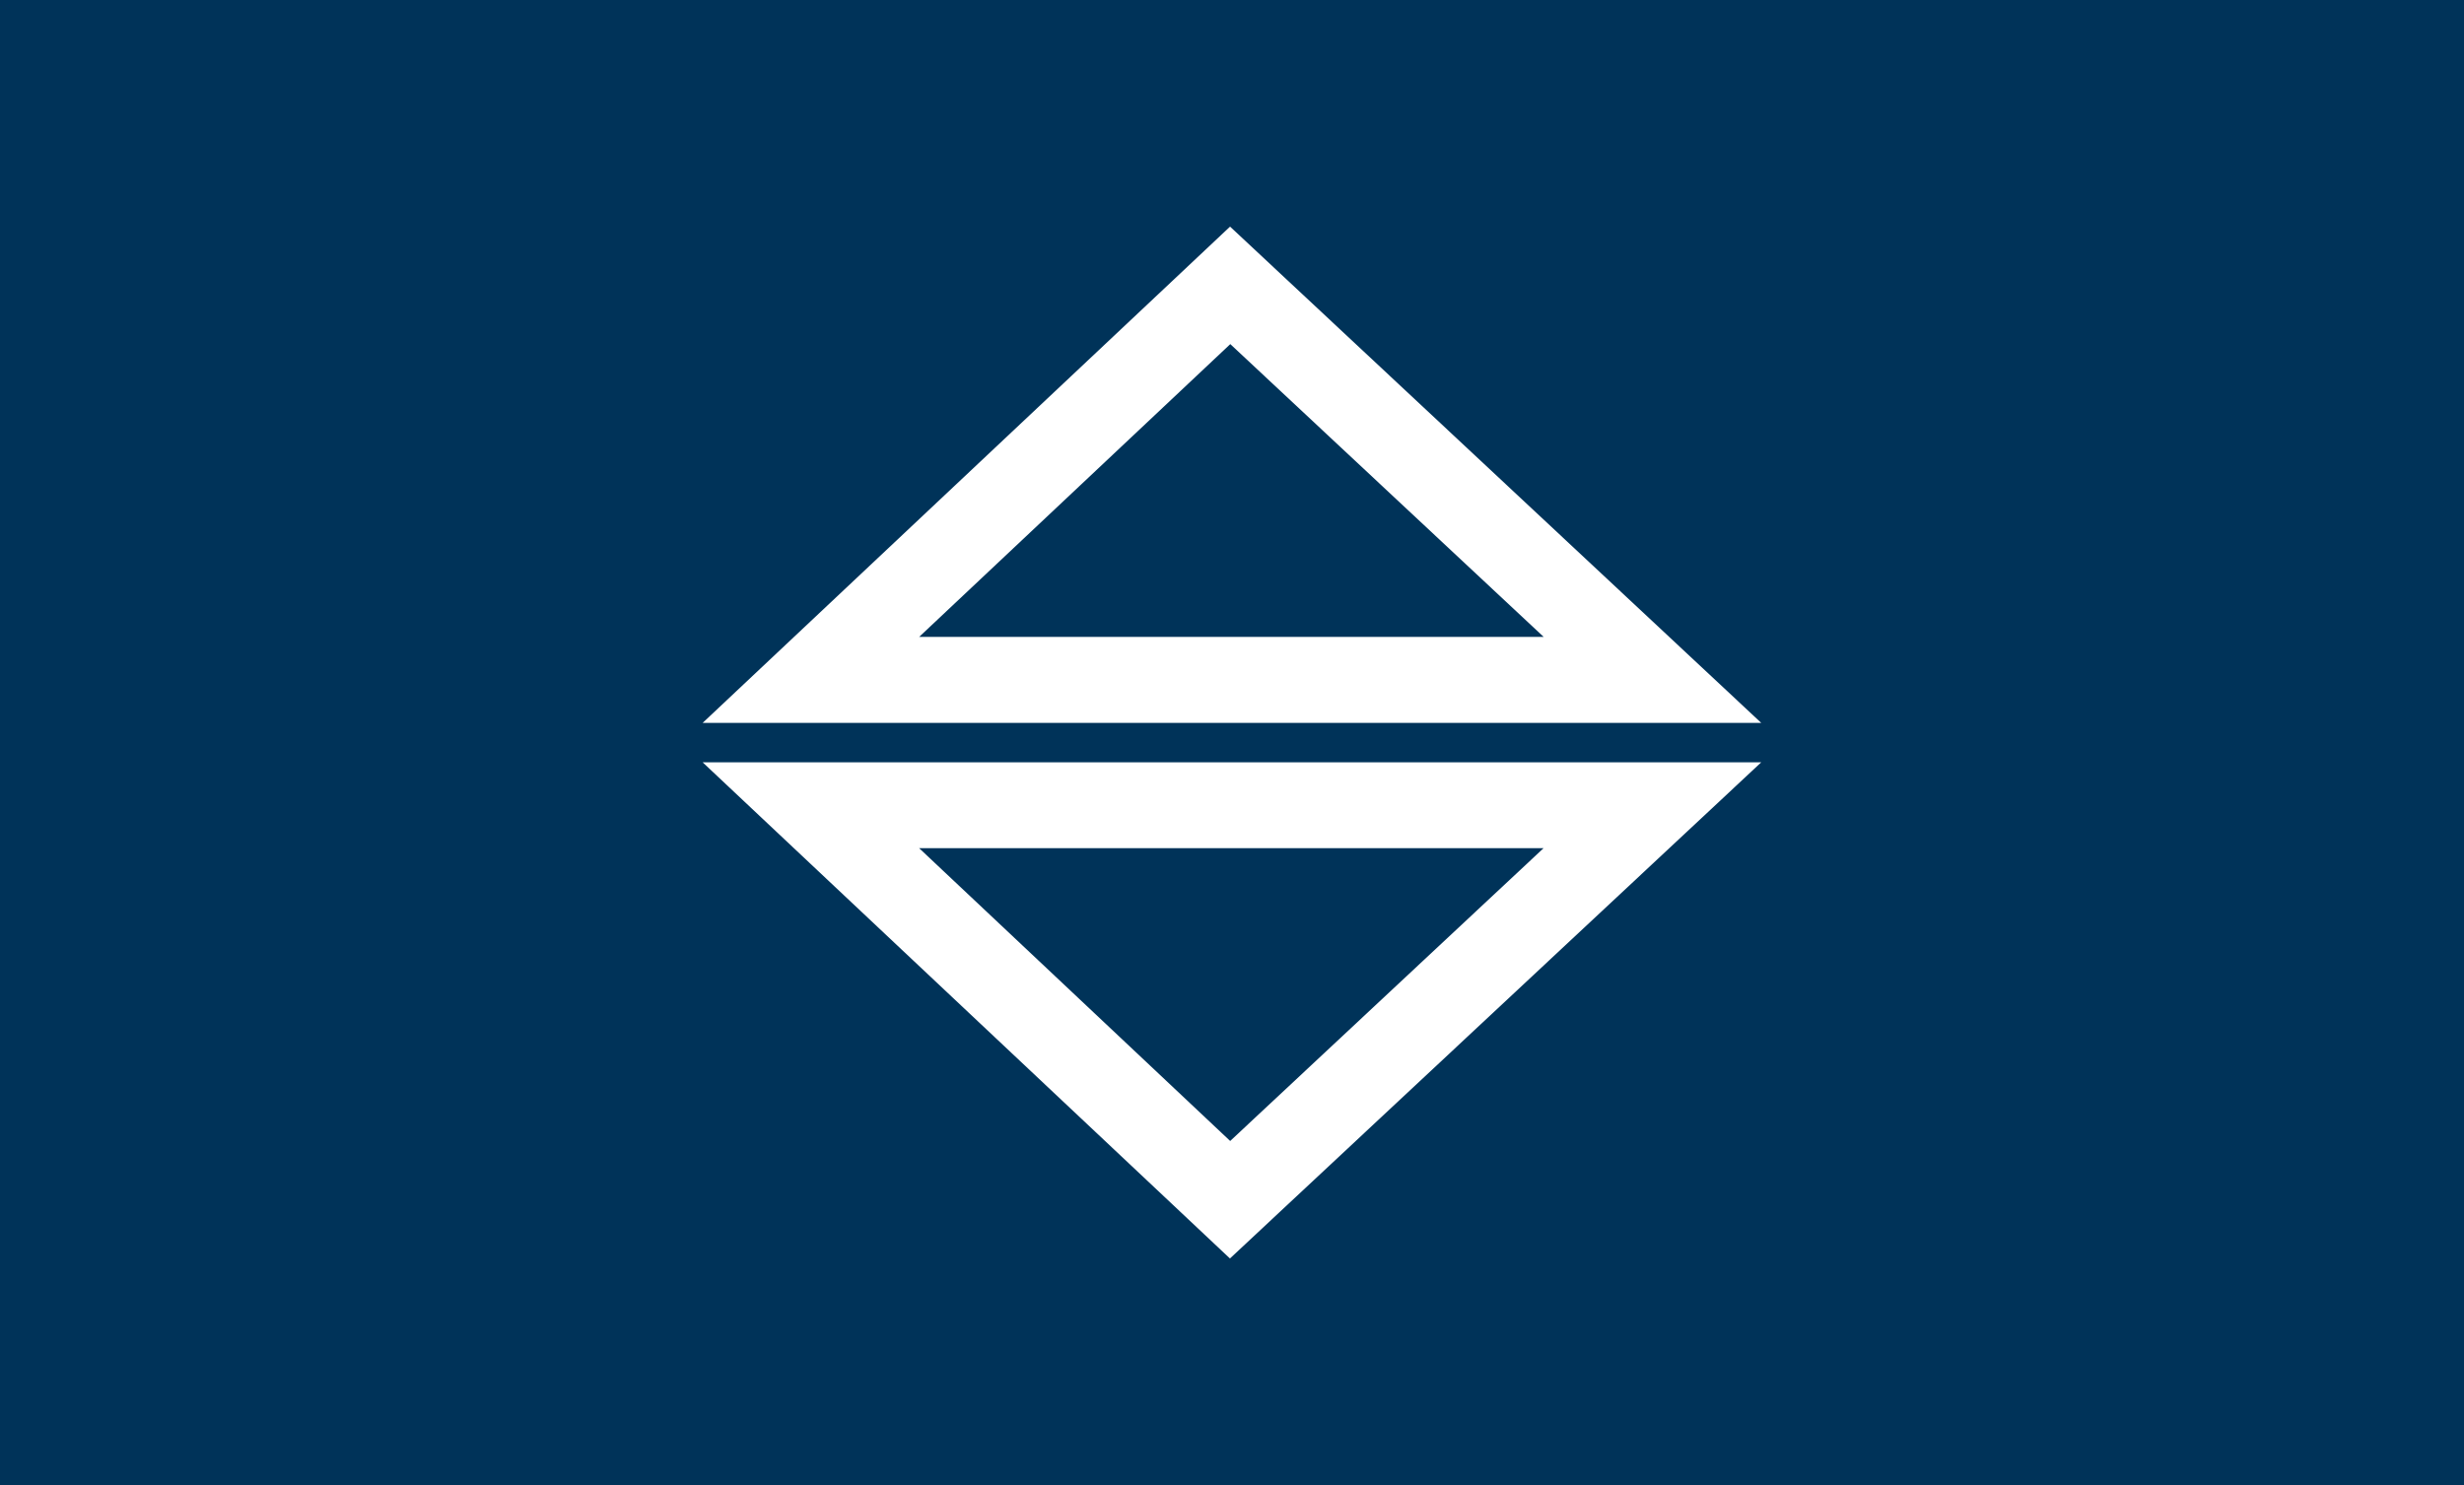 <svg xmlns="http://www.w3.org/2000/svg" id="a" viewBox="0 0 208.83 125.89"><defs><style>.b{fill:none;}.c{fill:#003359;}.d{fill:#fff;}</style></defs><rect class="c" width="208.83" height="125.89"></rect><g><polygon class="b" points="130.83 53.99 104.26 29.17 77.9 53.99 130.83 53.99"></polygon><polygon class="b" points="130.83 71.9 77.9 71.9 104.26 96.72 130.83 71.9"></polygon><path class="d" d="M59.55,64.62l44.69,42.06,45.03-42.06H59.55Zm71.27,7.28l-26.56,24.82-26.36-24.82h52.93Z"></path><path class="d" d="M104.25,19.21L59.55,61.28h89.72L104.25,19.21Zm26.58,34.78h-52.93l26.37-24.82,26.56,24.82Z"></path></g></svg>